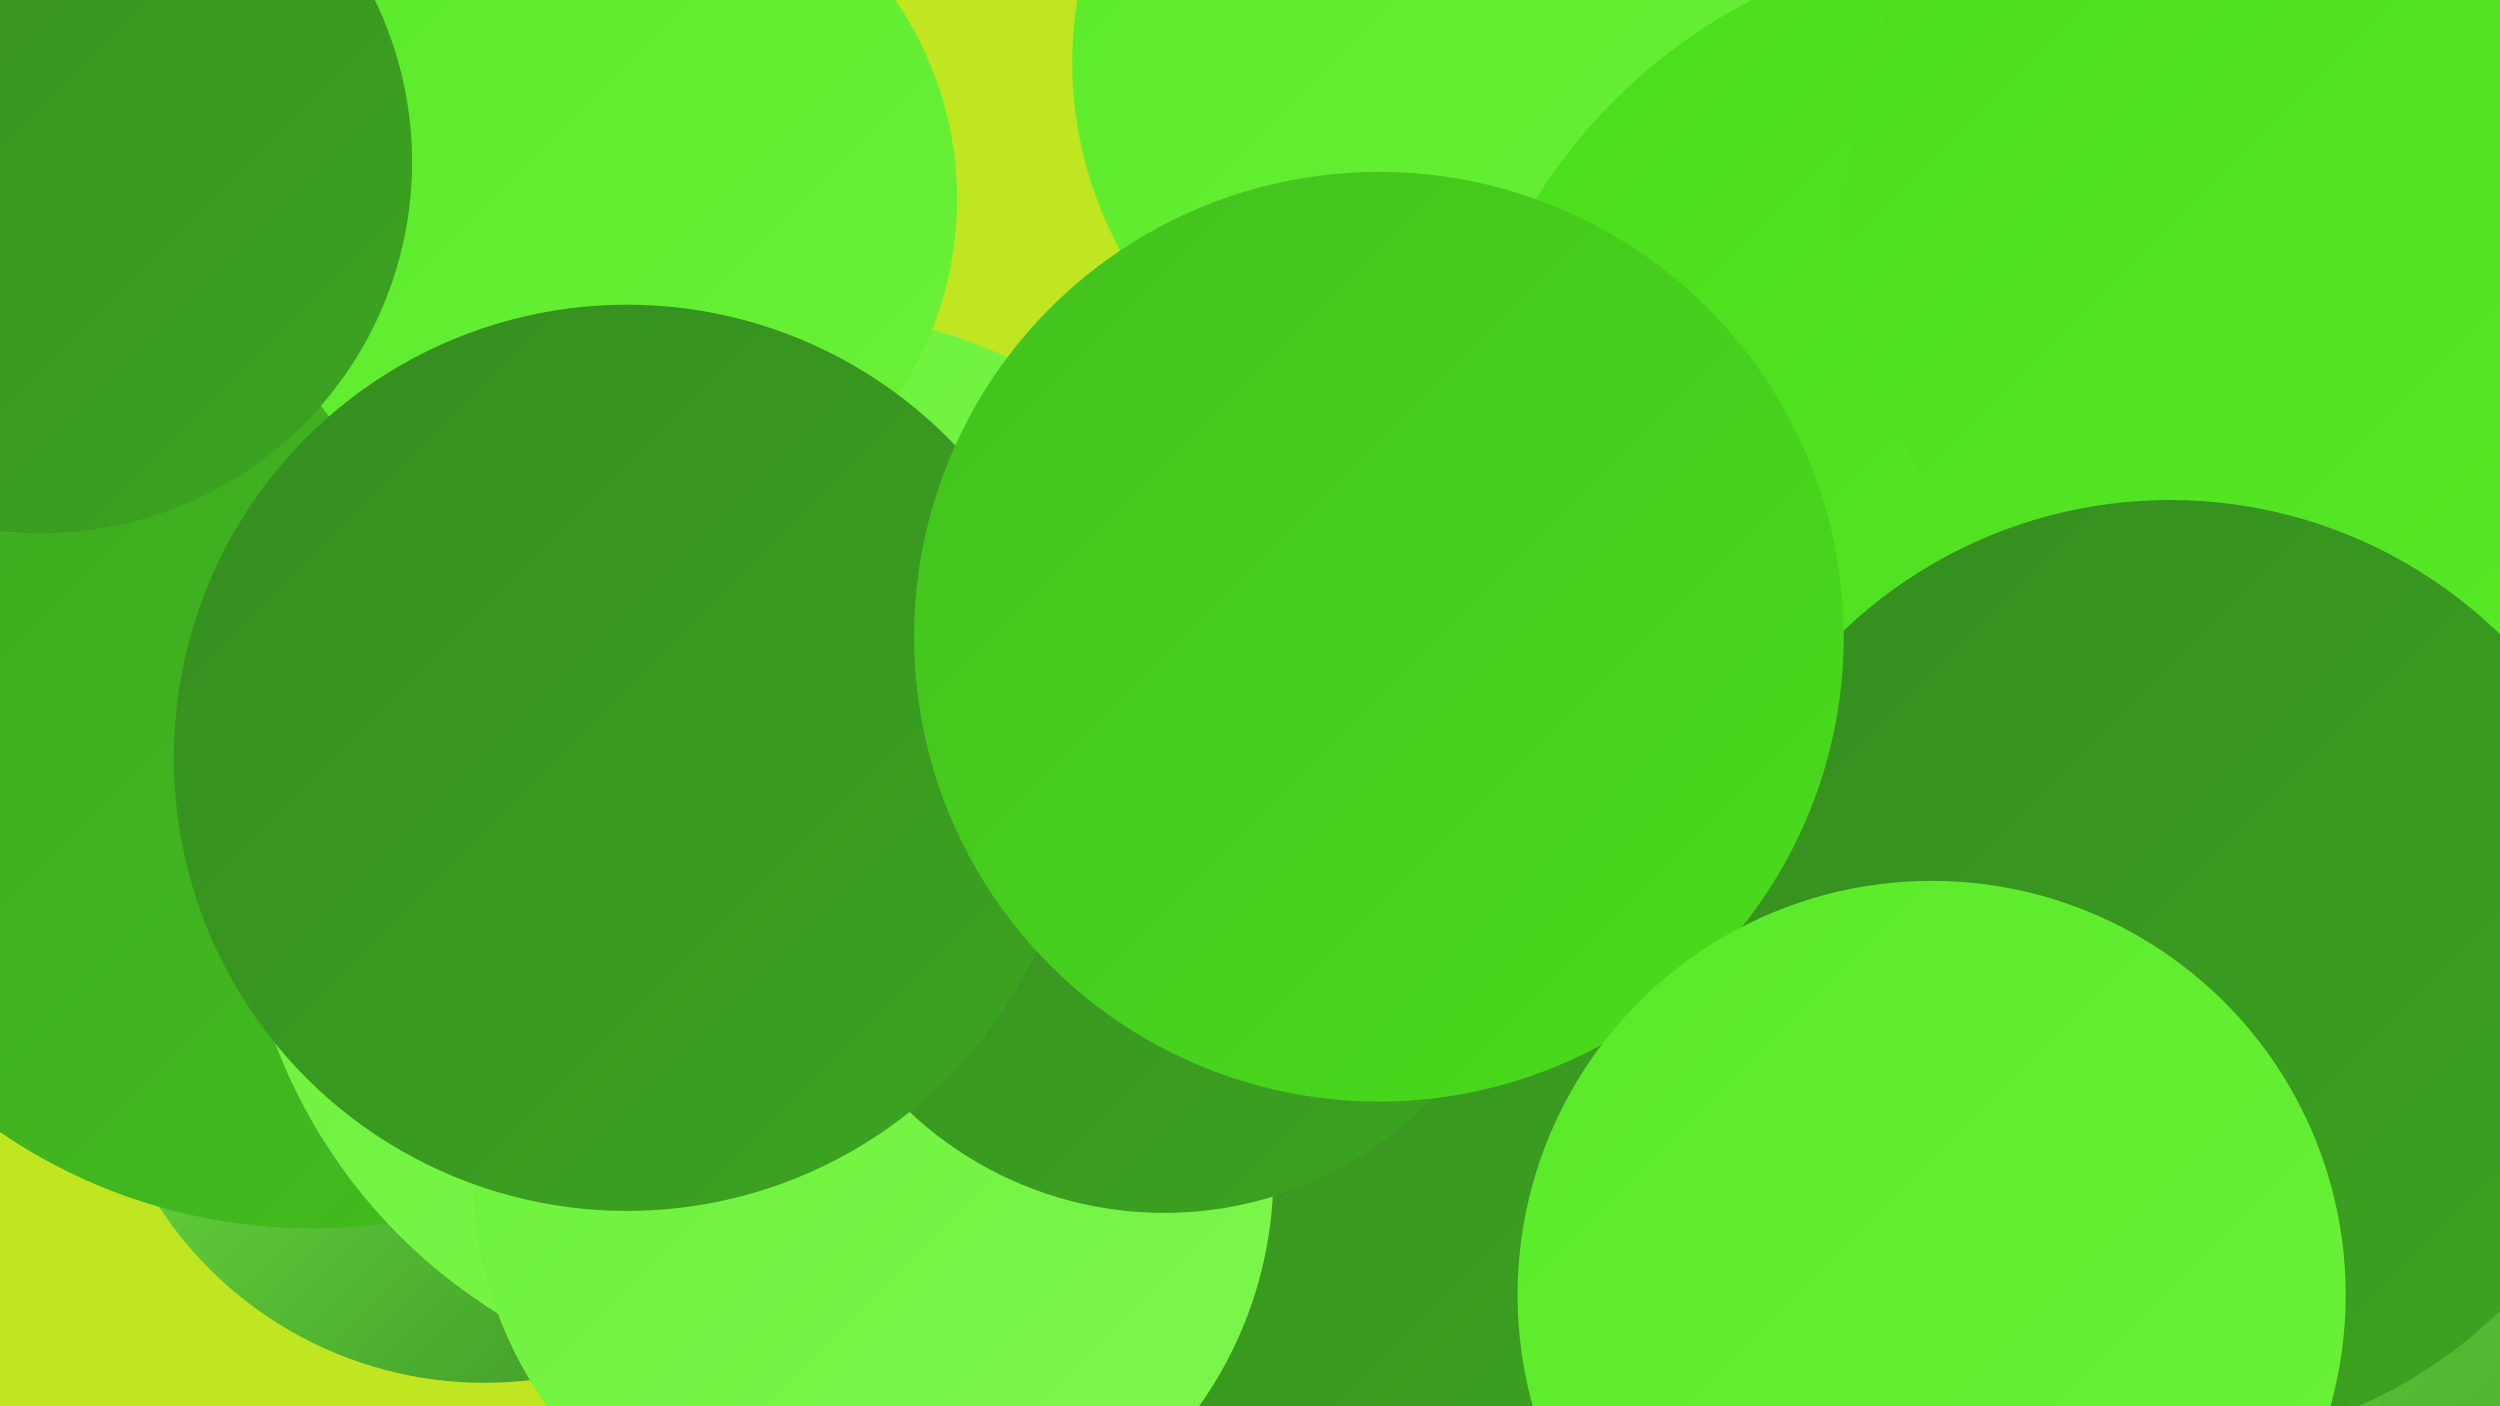<?xml version="1.0" encoding="UTF-8"?><svg width="1280" height="720" xmlns="http://www.w3.org/2000/svg"><defs><linearGradient id="grad0" x1="0%" y1="0%" x2="100%" y2="100%"><stop offset="0%" style="stop-color:#358c20;stop-opacity:1" /><stop offset="100%" style="stop-color:#3ca520;stop-opacity:1" /></linearGradient><linearGradient id="grad1" x1="0%" y1="0%" x2="100%" y2="100%"><stop offset="0%" style="stop-color:#3ca520;stop-opacity:1" /><stop offset="100%" style="stop-color:#43c01e;stop-opacity:1" /></linearGradient><linearGradient id="grad2" x1="0%" y1="0%" x2="100%" y2="100%"><stop offset="0%" style="stop-color:#43c01e;stop-opacity:1" /><stop offset="100%" style="stop-color:#4add1c;stop-opacity:1" /></linearGradient><linearGradient id="grad3" x1="0%" y1="0%" x2="100%" y2="100%"><stop offset="0%" style="stop-color:#4add1c;stop-opacity:1" /><stop offset="100%" style="stop-color:#59ea28;stop-opacity:1" /></linearGradient><linearGradient id="grad4" x1="0%" y1="0%" x2="100%" y2="100%"><stop offset="0%" style="stop-color:#59ea28;stop-opacity:1" /><stop offset="100%" style="stop-color:#6bf13a;stop-opacity:1" /></linearGradient><linearGradient id="grad5" x1="0%" y1="0%" x2="100%" y2="100%"><stop offset="0%" style="stop-color:#6bf13a;stop-opacity:1" /><stop offset="100%" style="stop-color:#7df74d;stop-opacity:1" /></linearGradient><linearGradient id="grad6" x1="0%" y1="0%" x2="100%" y2="100%"><stop offset="0%" style="stop-color:#7df74d;stop-opacity:1" /><stop offset="100%" style="stop-color:#358c20;stop-opacity:1" /></linearGradient></defs><rect width="1280" height="720" fill="#bfe620" /><circle cx="248" cy="509" r="199" fill="url(#grad6)" /><circle cx="160" cy="345" r="284" fill="url(#grad1)" /><circle cx="727" cy="529" r="263" fill="url(#grad0)" /><circle cx="1208" cy="426" r="274" fill="url(#grad4)" /><circle cx="1080" cy="555" r="191" fill="url(#grad4)" /><circle cx="976" cy="717" r="185" fill="url(#grad4)" /><circle cx="750" cy="32" r="201" fill="url(#grad4)" /><circle cx="1247" cy="63" r="276" fill="url(#grad4)" /><circle cx="401" cy="436" r="278" fill="url(#grad5)" /><circle cx="1145" cy="719" r="274" fill="url(#grad6)" /><circle cx="310" cy="102" r="180" fill="url(#grad4)" /><circle cx="1028" cy="253" r="285" fill="url(#grad3)" /><circle cx="447" cy="601" r="205" fill="url(#grad5)" /><circle cx="596" cy="431" r="190" fill="url(#grad0)" /><circle cx="1194" cy="109" r="249" fill="url(#grad3)" /><circle cx="1111" cy="498" r="242" fill="url(#grad0)" /><circle cx="321" cy="388" r="232" fill="url(#grad0)" /><circle cx="21" cy="83" r="190" fill="url(#grad0)" /><circle cx="706" cy="326" r="238" fill="url(#grad2)" /><circle cx="989" cy="663" r="212" fill="url(#grad4)" /></svg>